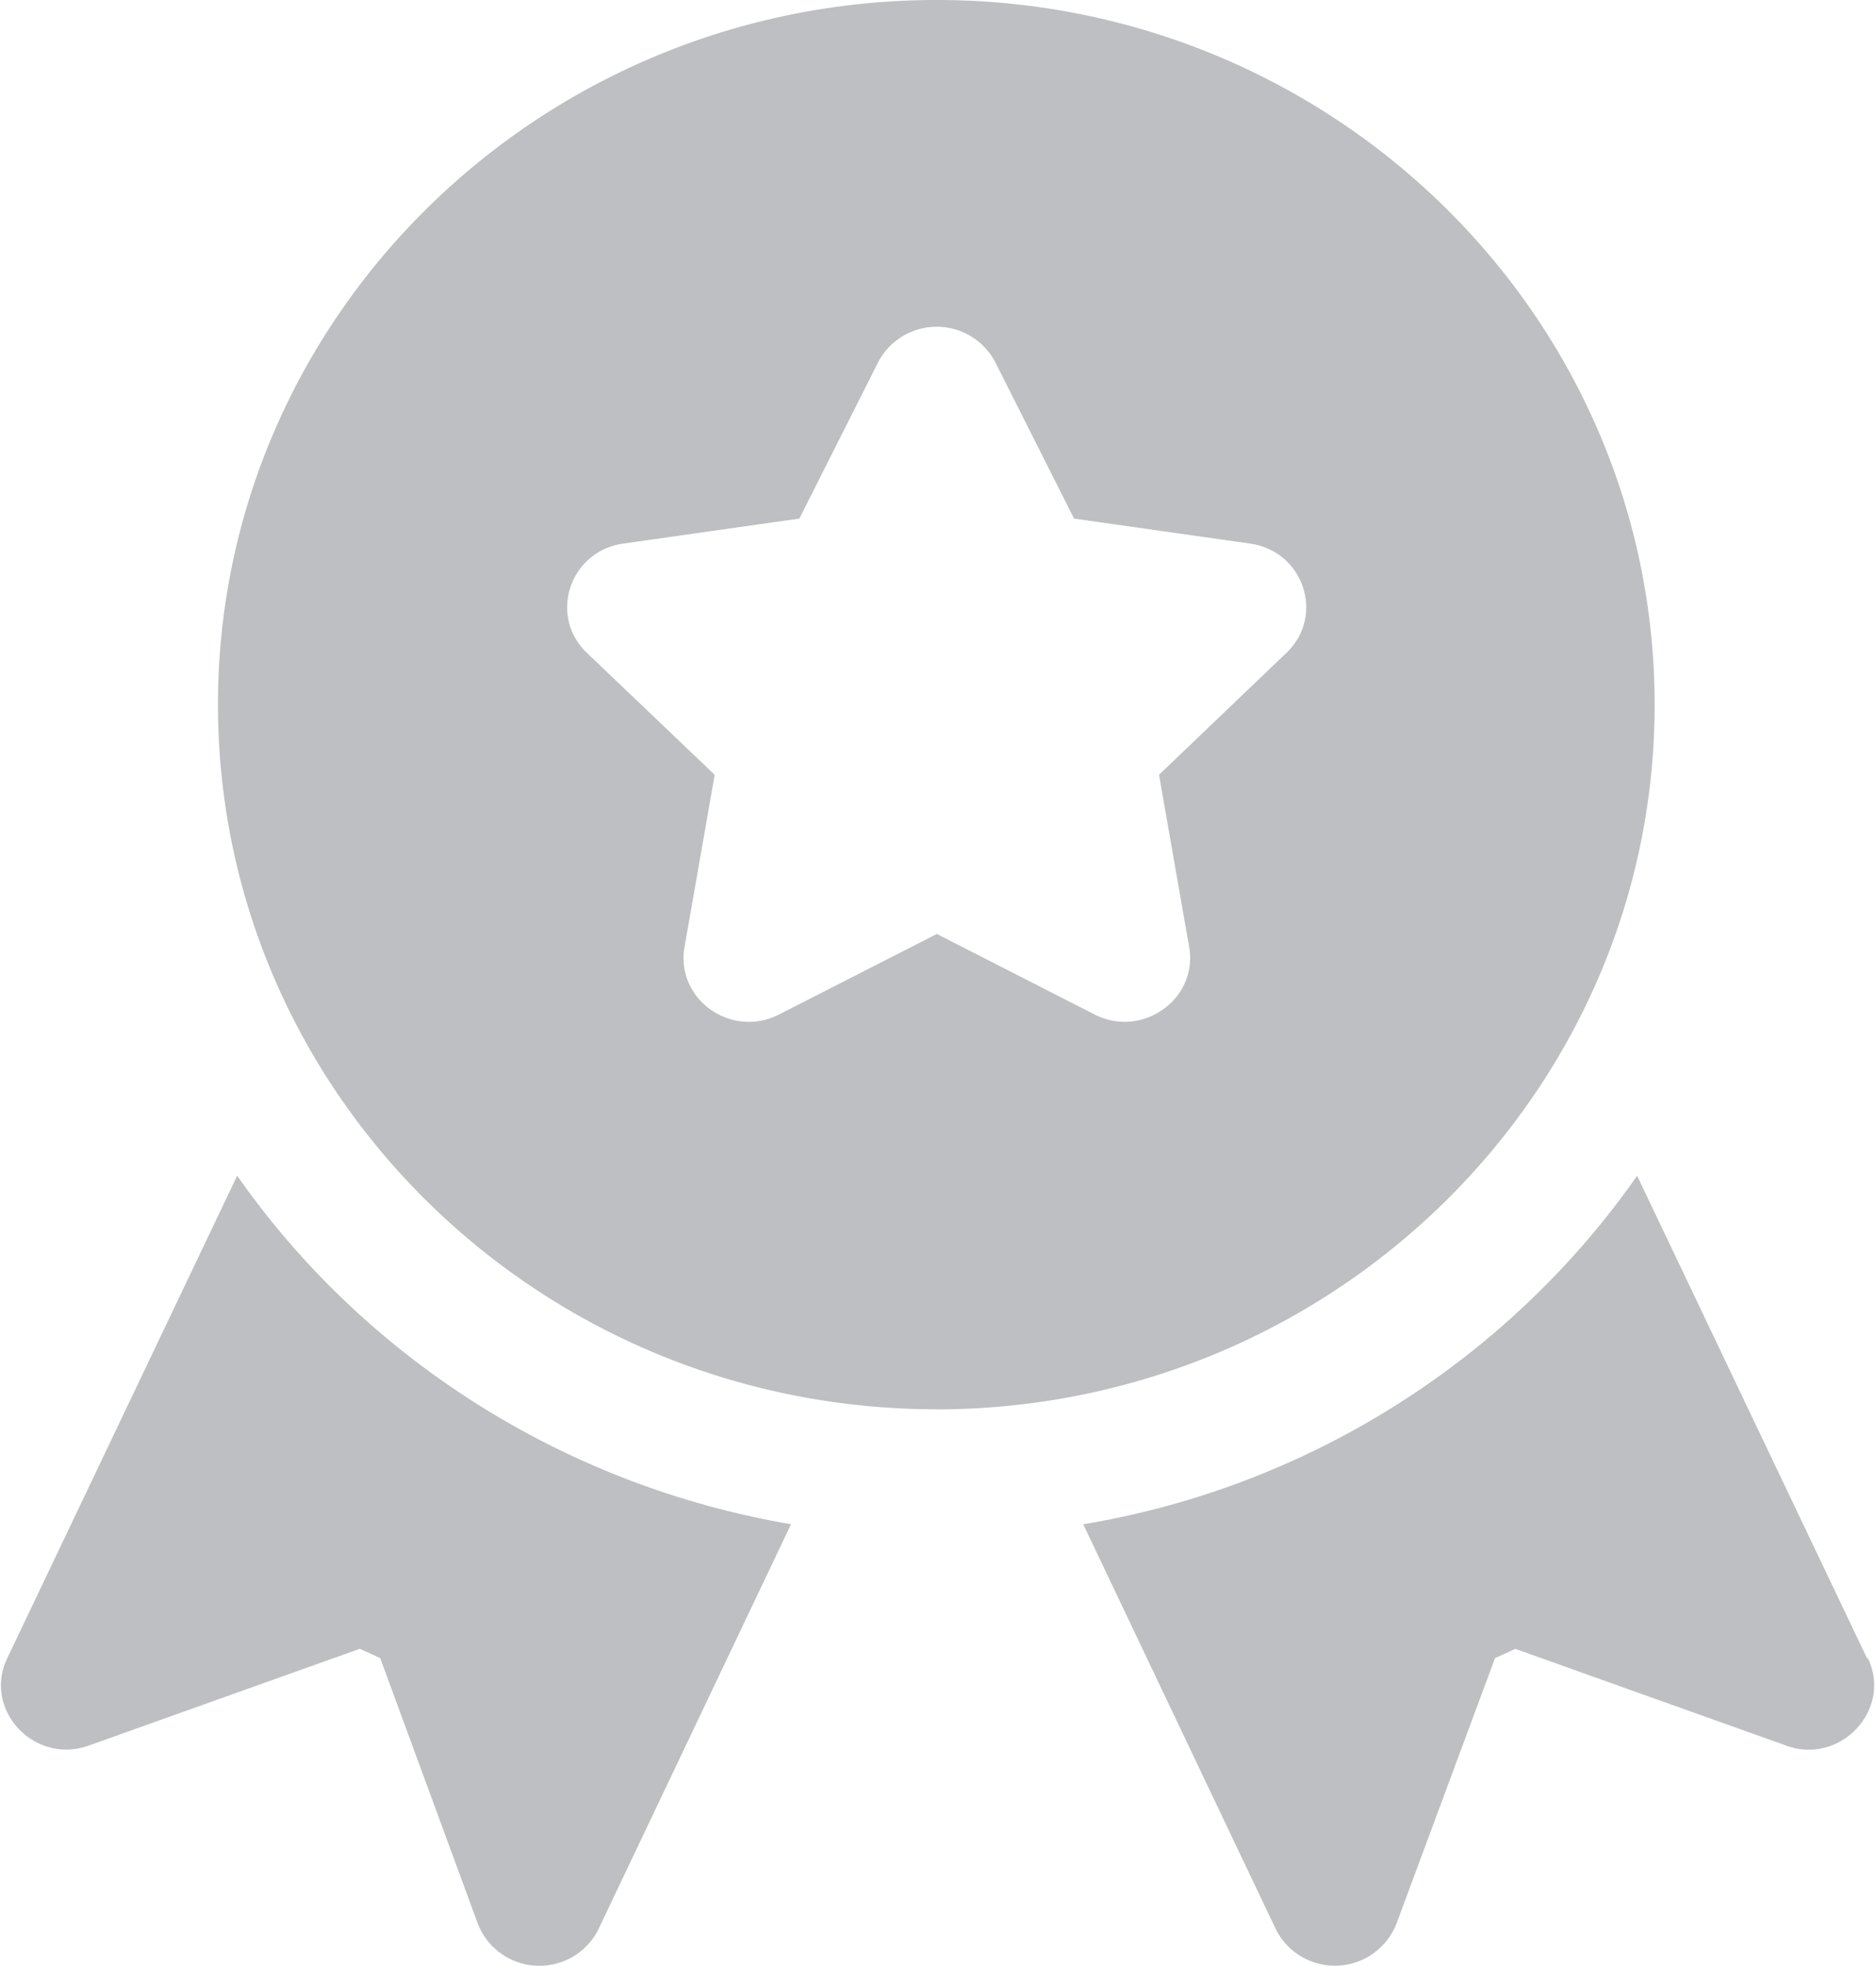 <svg xmlns="http://www.w3.org/2000/svg" width="21" height="22" fill="#bebfc2"><path d="M20.9 18.557l-2.574-5.4c-1.42 2.028-3.64 3.473-6.2 3.9l2.155 4.53a.74.74 0 0 0 1.35-.058l1.104-2.974.228-.104 3.034 1.083c.6.22 1.188-.4.913-.977M6.976 6.083l1.972-.28.882-1.75a.74.74 0 0 1 1.311 0l.882 1.75 1.972.28c.598.085.84.808.405 1.223L12.974 8.67l.337 1.925c.103.588-.53 1.03-1.06.756l-1.764-.9-1.764.9c-.536.276-1.164-.17-1.06-.756L8 8.67 6.57 7.306c-.434-.414-.193-1.138.405-1.223zm3.5 9.688c4.436 0 8.046-3.537 8.046-7.885S14.922 0 10.486 0 2.44 3.537 2.44 7.885s3.6 7.885 8.046 7.885zM6.7 21.586l2.155-4.53c-2.57-.438-4.788-1.882-6.2-3.9l-2.574 5.4c-.276.58.308 1.195.913.977l3.034-1.083.228.104L5.35 21.53a.74.74 0 0 0 1.35.058"/></svg>